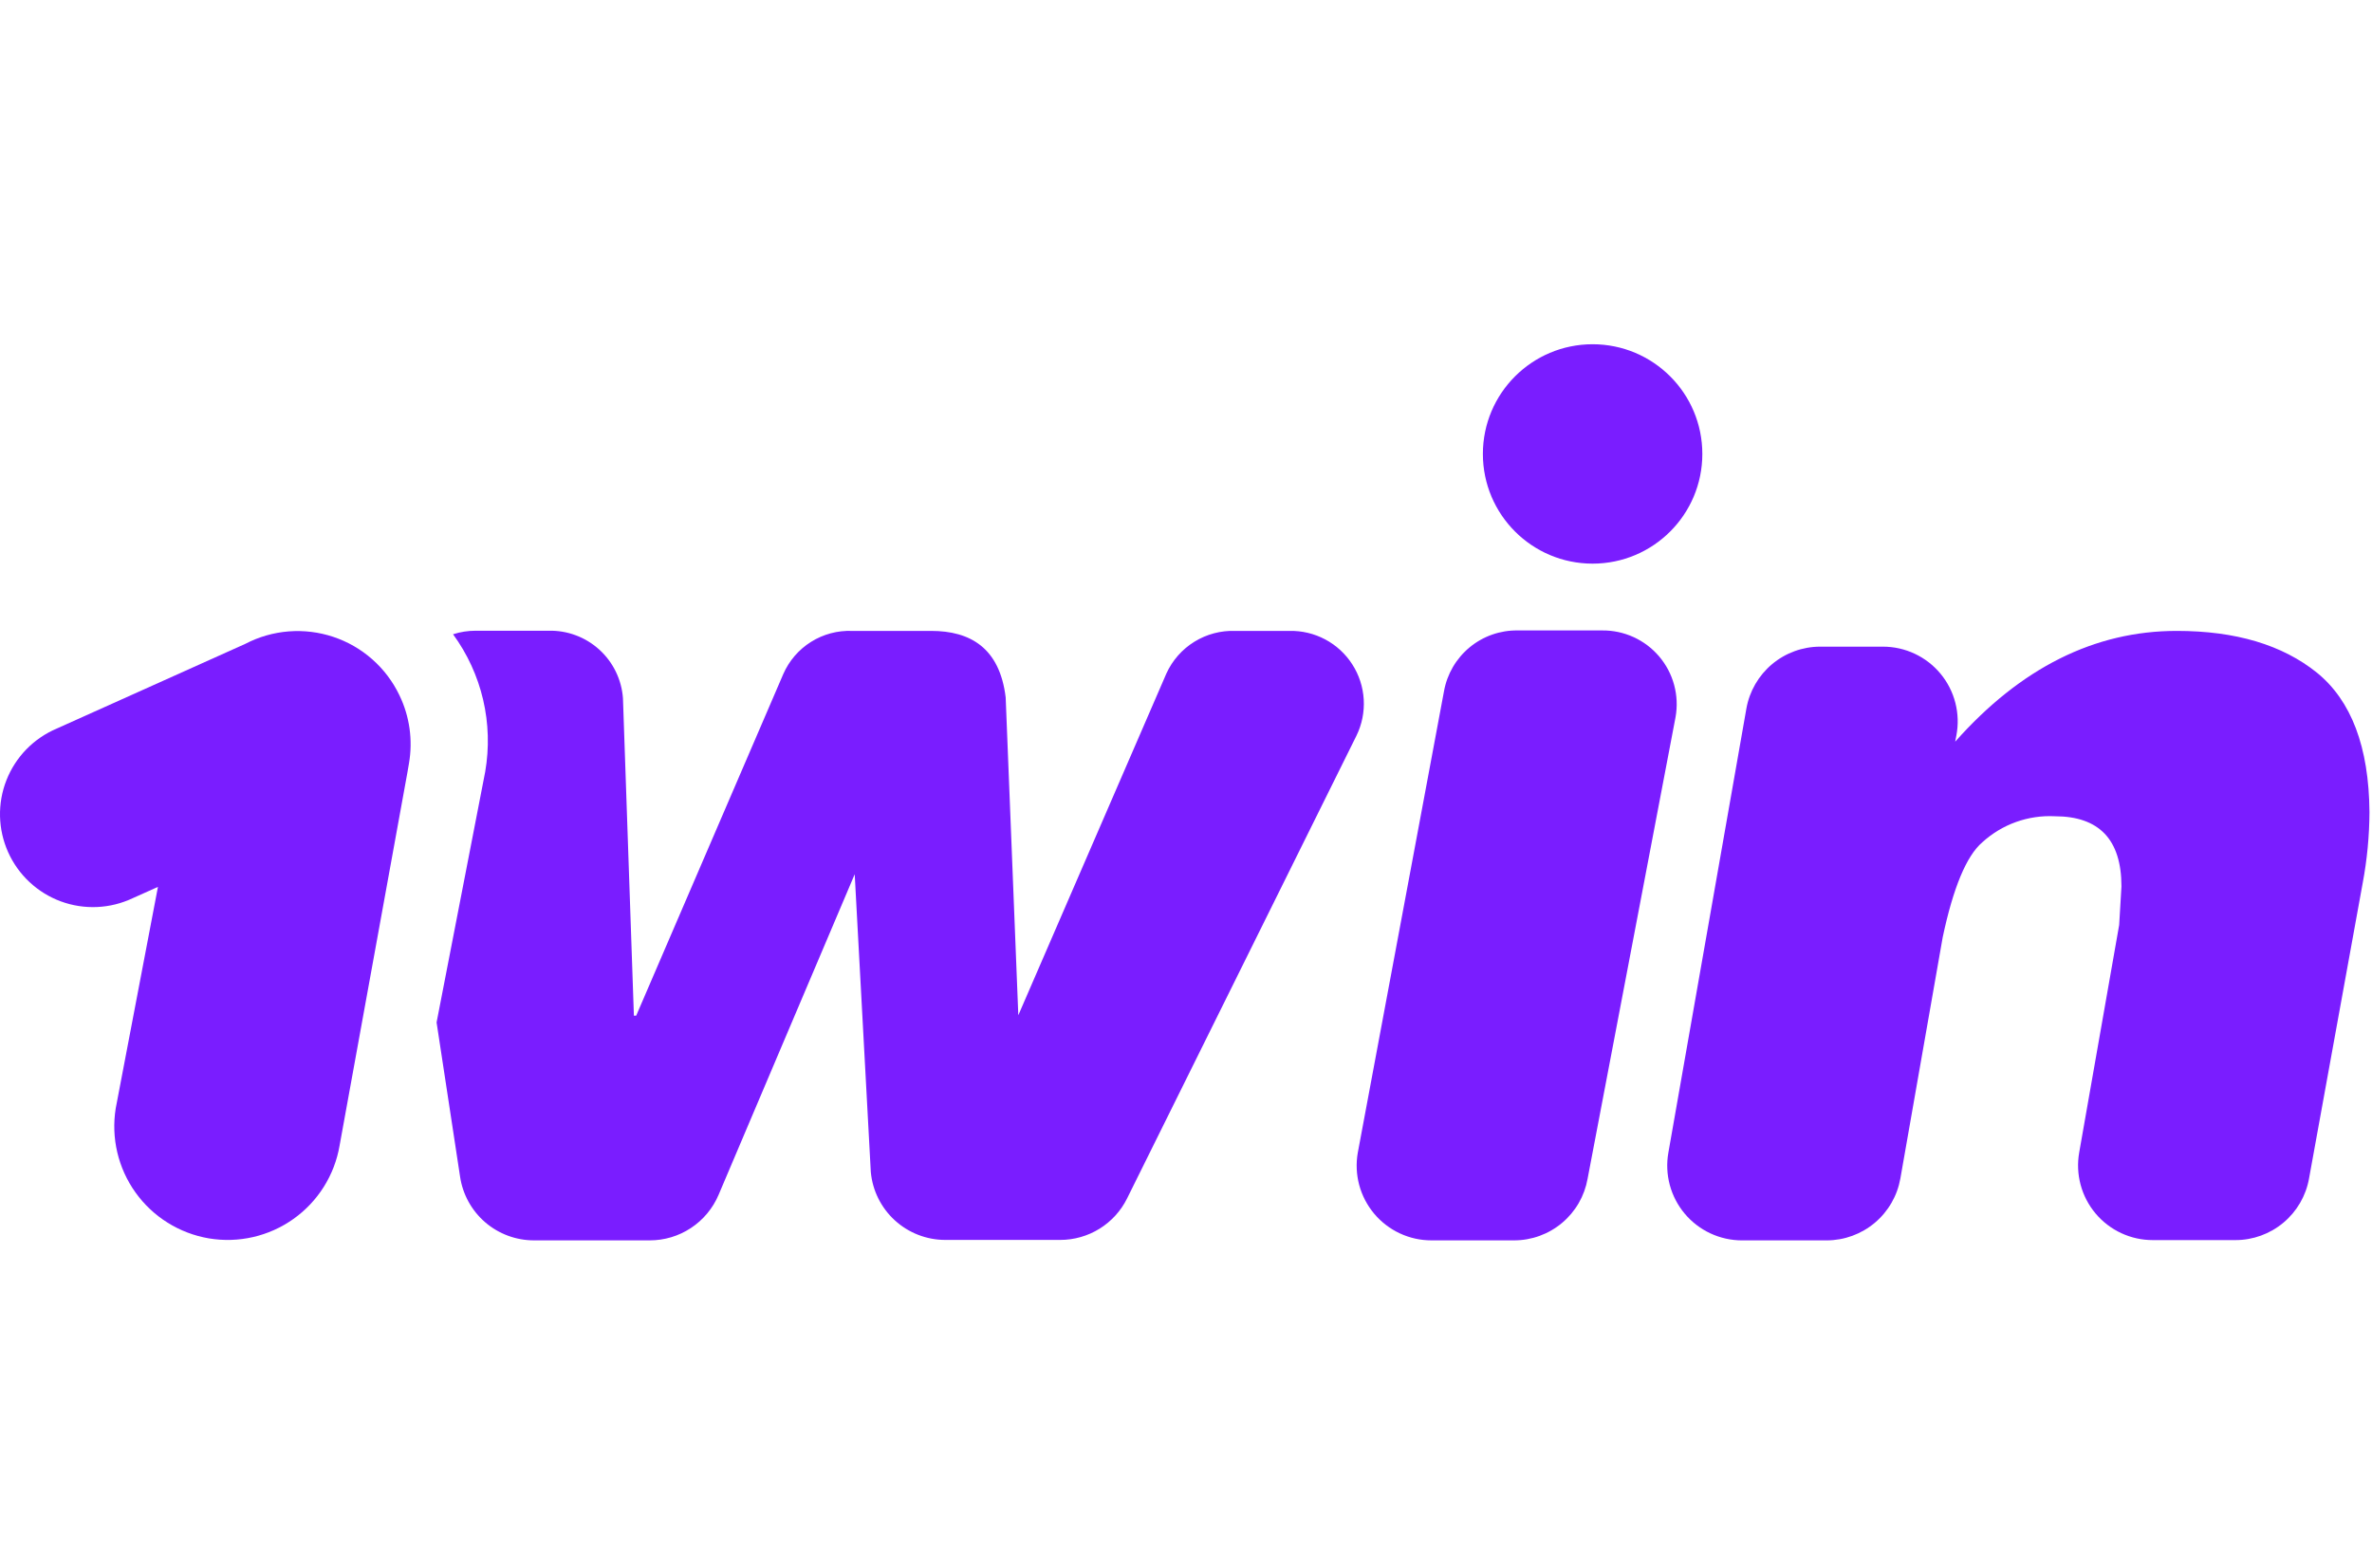 <svg width="124" height="82" viewBox="0 0 124 82" fill="none" xmlns="http://www.w3.org/2000/svg">
<path d="M67.405 32.989H64.573C63.822 32.963 63.08 33.16 62.44 33.554C61.801 33.949 61.292 34.524 60.979 35.207L53.234 53.086L52.573 36.464C52.259 33.875 50.721 32.989 48.674 32.989H44.543C43.787 32.961 43.04 33.16 42.399 33.562C41.758 33.963 41.253 34.548 40.949 35.241L33.257 53.11H33.138L32.566 36.507C32.495 35.531 32.05 34.619 31.324 33.963C30.598 33.306 29.647 32.954 28.668 32.98H24.86C24.461 32.98 24.064 33.042 23.684 33.165C24.433 34.189 24.967 35.353 25.256 36.588C25.544 37.823 25.581 39.103 25.365 40.353L22.823 53.462L24.051 61.525C24.188 62.452 24.654 63.299 25.363 63.911C26.073 64.522 26.979 64.858 27.916 64.857H33.961C34.729 64.859 35.481 64.634 36.121 64.21C36.762 63.787 37.264 63.184 37.565 62.477L44.681 45.713L45.523 61.283C45.612 62.254 46.061 63.156 46.782 63.813C47.502 64.47 48.442 64.834 49.417 64.834H55.424C56.152 64.834 56.866 64.63 57.484 64.246C58.102 63.861 58.601 63.312 58.923 62.658L70.913 38.463C71.199 37.876 71.329 37.226 71.291 36.574C71.253 35.922 71.048 35.291 70.695 34.742C70.343 34.192 69.856 33.742 69.279 33.435C68.703 33.128 68.058 32.975 67.405 32.989Z" fill="#7A1DFF"/>
<path d="M83.746 32.965H79.343C78.427 32.951 77.537 33.263 76.83 33.846C76.124 34.429 75.648 35.244 75.487 36.145L70.98 60.278C70.882 60.84 70.908 61.416 71.056 61.967C71.205 62.517 71.472 63.028 71.839 63.465C72.206 63.901 72.663 64.252 73.18 64.492C73.697 64.733 74.26 64.858 74.831 64.857H79.148C80.066 64.858 80.954 64.535 81.657 63.946C82.361 63.357 82.834 62.538 82.994 61.635L87.592 37.497C87.692 36.938 87.667 36.364 87.519 35.816C87.371 35.267 87.103 34.759 86.736 34.326C86.368 33.893 85.91 33.546 85.393 33.311C84.876 33.076 84.314 32.958 83.746 32.965Z" fill="#7A1DFF"/>
<path d="M121.122 35.174C119.313 33.718 116.871 32.989 113.796 32.989C109.499 32.989 105.637 34.92 102.21 38.782L102.272 38.459C102.381 37.893 102.363 37.31 102.22 36.752C102.078 36.194 101.813 35.674 101.446 35.23C101.079 34.786 100.618 34.429 100.097 34.184C99.576 33.939 99.007 33.812 98.431 33.813H95.151C94.231 33.814 93.34 34.139 92.635 34.731C91.931 35.323 91.456 36.143 91.295 37.05L87.216 60.274C87.117 60.836 87.143 61.412 87.291 61.963C87.439 62.514 87.706 63.026 88.073 63.463C88.44 63.9 88.898 64.251 89.415 64.492C89.933 64.733 90.496 64.858 91.067 64.858H95.494C96.413 64.856 97.303 64.531 98.007 63.939C98.711 63.347 99.185 62.526 99.345 61.621L101.558 49.007C102.11 46.408 102.8 44.753 103.629 44.042C104.139 43.577 104.735 43.217 105.385 42.983C106.034 42.75 106.723 42.647 107.413 42.681C109.739 42.681 110.902 43.904 110.902 46.351L110.84 47.412L110.783 48.364L108.693 60.264C108.594 60.826 108.62 61.402 108.768 61.953C108.916 62.504 109.183 63.016 109.55 63.452C109.917 63.889 110.376 64.24 110.893 64.48C111.41 64.72 111.974 64.844 112.544 64.843H116.861C117.777 64.843 118.664 64.522 119.367 63.934C120.07 63.347 120.545 62.532 120.707 61.63L123.511 46.189C123.742 44.96 123.862 43.712 123.868 42.462C123.84 39.049 122.916 36.635 121.122 35.174Z" fill="#7A1DFF"/>
<path d="M83.256 29.472C86.424 29.472 88.992 26.904 88.992 23.736C88.992 20.568 86.424 18 83.256 18C80.088 18 77.52 20.568 77.52 23.736C77.52 26.904 80.088 29.472 83.256 29.472Z" fill="#7A1DFF"/>
<path d="M20.881 36.355C20.539 35.64 20.057 35.001 19.463 34.476C18.869 33.951 18.176 33.552 17.424 33.301C16.673 33.05 15.878 32.953 15.088 33.015C14.299 33.078 13.529 33.299 12.827 33.665L2.964 38.097C2.369 38.349 1.83 38.718 1.378 39.181C0.927 39.644 0.573 40.193 0.337 40.794C0.1 41.396 -0.014 42.039 0.001 42.686C0.017 43.332 0.161 43.969 0.425 44.559C0.69 45.149 1.069 45.681 1.542 46.122C2.014 46.564 2.57 46.907 3.176 47.131C3.783 47.355 4.428 47.455 5.074 47.427C5.72 47.398 6.354 47.241 6.939 46.965L8.257 46.374L6.049 57.956C5.801 59.502 6.173 61.083 7.085 62.356C7.997 63.629 9.374 64.49 10.918 64.753C12.468 65.013 14.058 64.649 15.339 63.738C16.621 62.828 17.489 61.447 17.753 59.898L21.3 40.382L21.381 39.906C21.588 38.699 21.414 37.457 20.881 36.355Z" fill="#7A1DFF"/>
</svg>
